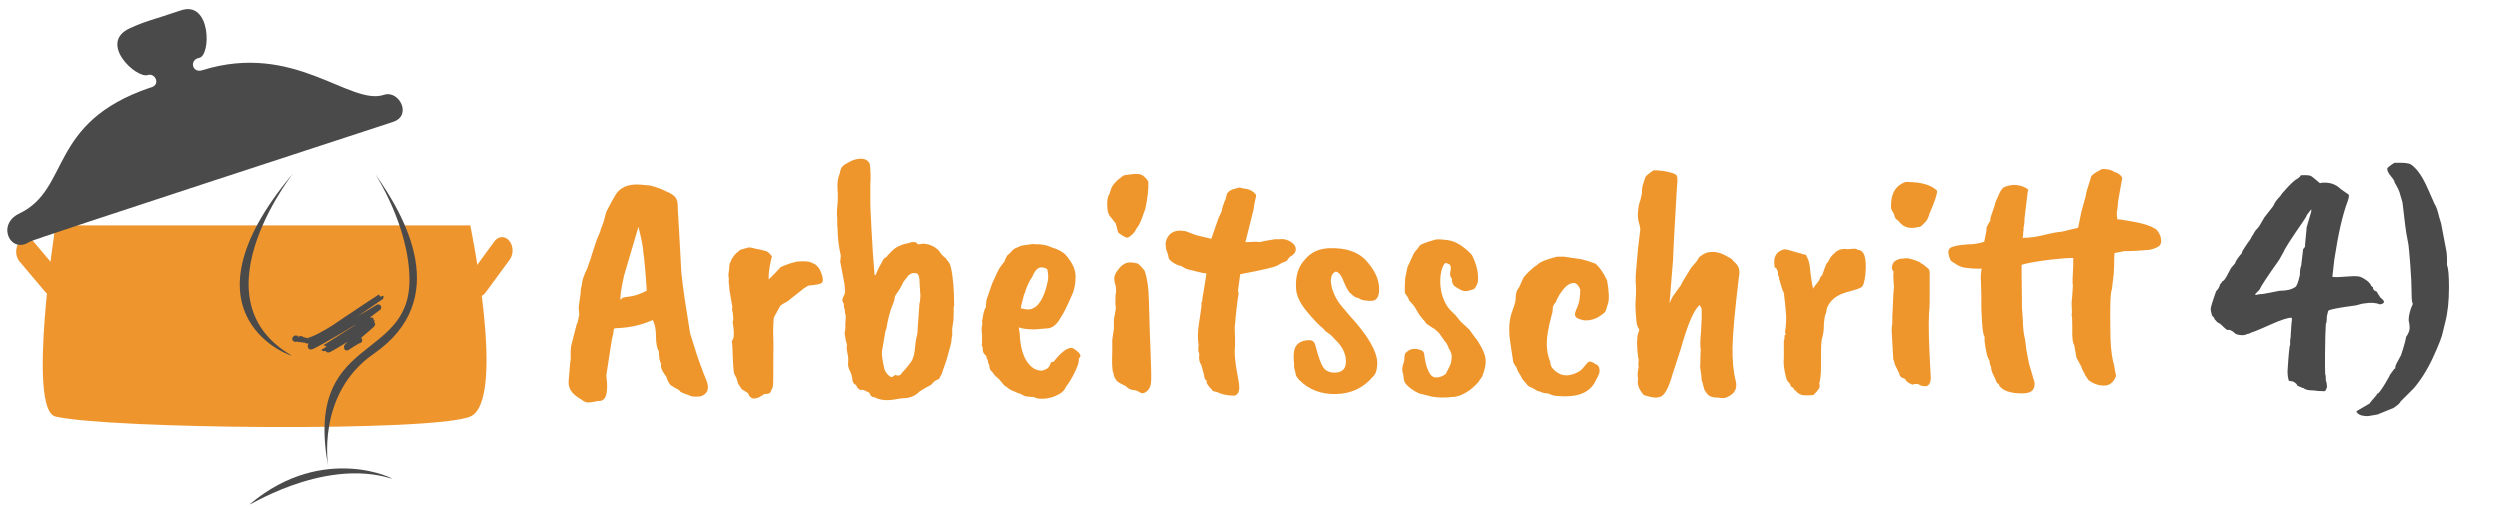 <?xml version="1.0" encoding="UTF-8"?>
<svg xmlns:serif="http://www.serif.com/" xmlns="http://www.w3.org/2000/svg" xmlns:xlink="http://www.w3.org/1999/xlink" version="1.1" id="Ebene_1" x="0px" y="0px" width="238px" height="49px" viewBox="-58.5 14.458 238 49" xml:space="preserve">
<g>
	<g>
		<defs>
			<rect id="SVGID_1_" x="-57.889" y="14.719" width="48.271" height="48.27"></rect>
		</defs>
		<clipPath id="SVGID_2_">
			<use xlink:href="#SVGID_1_" overflow="visible"></use>
		</clipPath>
		<g clip-path="url(#SVGID_2_)">
			<defs>
				<rect id="SVGID_3_" x="-57.889" y="14.719" width="48.271" height="48.27"></rect>
			</defs>
			<clipPath id="SVGID_4_">
				<use xlink:href="#SVGID_3_" overflow="visible"></use>
			</clipPath>
			<path clip-path="url(#SVGID_4_)" fill="#EF952D" d="M-13.728,54.113c-3.479,1.481-34.391,1.182-39.488,0     c-2.733-0.637,0-18.198,0-18.198h39.488C-13.728,35.916-10.252,52.626-13.728,54.113"></path>
			<path clip-path="url(#SVGID_4_)" fill="#EF952D" d="M-13.728,40.58c-0.374,0.512-0.35,1.315,0.052,1.792     c0.404,0.479,1.034,0.449,1.406-0.066l2.306-3.141c0.372-0.514,0.346-1.318-0.057-1.792c-0.399-0.479-1.032-0.451-1.407,0.062     L-13.728,40.58z"></path>
			<path clip-path="url(#SVGID_4_)" fill="#EF952D" d="M-54.175,42.267c0.405,0.476,1.038,0.449,1.414-0.066     c0.376-0.513,0.351-1.315-0.053-1.792l-2.471-2.926c-0.399-0.474-1.03-0.447-1.41,0.064c-0.373,0.515-0.35,1.319,0.05,1.794     L-54.175,42.267z"></path>
			<path clip-path="url(#SVGID_4_)" fill="#4B4A4A" d="M-56.668,34.79c4.916-2.33,2.681-8.655,12.439-11.979     c1.103-0.219,0.511-1.444-0.187-1.21c-1.116,0.375-4.787-3.069-1.709-4.458c1.574-0.715,2.009-0.735,4.847-1.697     c2.881-0.978,2.886,4.321,1.737,4.524c-0.952,0.167-0.677,1.48,0.289,1.178c8.781-2.756,14.06,3.425,17.316,2.337     c1.417-0.474,2.705,1.96,0.862,2.578c-1.411,0.471-34.248,11.167-34.616,11.414C-57.491,38.698-58.877,35.839-56.668,34.79"></path>
			<path clip-path="url(#SVGID_4_)" fill="#4A4A4A" d="M-30.645,31.012c0.787-0.939-9.729,11.687-0.106,17.28     C-30.221,48.597-42.16,44.784-30.645,31.012"></path>
			<path clip-path="url(#SVGID_4_)" fill="#4A4A4A" d="M-22.793,31.01c2.93,4.13,7.339,11.96-0.137,17.135     c-5.545,3.841-4.31,10.802-4.31,10.802c-2.39-12.693,7.708-9.953,7.721-17.804C-19.512,36.006-22.793,31.01-22.793,31.01"></path>
			<path clip-path="url(#SVGID_4_)" fill="#4A4A4A" d="M-34.66,62.41c-0.848,0.706,6.705-4.478,13.436-2.39     C-20.643,60.199-27.607,56.529-34.66,62.41"></path>
			
				<path clip-path="url(#SVGID_4_)" fill="none" stroke="#4A4A4A" stroke-width="0.577" stroke-linecap="round" stroke-linejoin="round" d="     M-30.388,46.715c0,0,0.05-0.055,0.061-0.033c0.014,0.023,0.971,0.112,0.982,0.132c0.413,0.717,7.047-4.126,7.071-4.08     c0,0-6.816,4.406-6.646,4.704c0.09,0.155,6.428-3.712,6.428-3.712s-5.172,3.869-5.168,3.874c0.052,0.088,4.37-2.891,4.527-2.614     c0.023,0.038-4.132,2.723-4.124,2.739c0.052,0.093,4.127-2.518,4.183-2.418c0.042,0.071-2.492,2.074-2.405,2.226     c0,0,1.138-0.758,1.18-0.684"></path>
		</g>
	</g>
</g>
<g>
	<path fill="#EE962C" d="M-3.407,43.715l0.186-1.36c0-0.268,0.041-0.535,0.124-0.804c0-0.35,0.175-0.876,0.525-1.577   c0-0.041,0.093-0.309,0.278-0.803c0-0.041,0.196-0.649,0.587-1.824l0.371-0.896c0-0.082,0.051-0.242,0.154-0.479   s0.18-0.474,0.232-0.711c0.051-0.237,0.119-0.468,0.201-0.695c0.288-0.557,0.546-1.031,0.773-1.422   c0.433-0.824,1.236-1.195,2.411-1.113l0.99,0.093c0.618,0.165,1.092,0.34,1.422,0.525c0.474,0.186,0.793,0.386,0.958,0.603   c0.165,0.216,0.237,0.572,0.216,1.066c0.021,0.248,0.082,1.319,0.186,3.215c0.103,1.896,0.155,2.855,0.155,2.875l0.154,1.329   c0,0.124,0.227,1.607,0.68,4.452l0.68,2.164c0.412,1.154,0.634,1.758,0.665,1.809c0.031,0.052,0.118,0.273,0.263,0.665   c0.227,0.68,0.031,1.133-0.587,1.36c-0.557,0.082-0.969,0.03-1.237-0.155c-0.104,0-0.34-0.093-0.711-0.277   c-0.042-0.104-0.16-0.201-0.355-0.294c-0.196-0.093-0.325-0.17-0.387-0.232c-0.227-0.062-0.433-0.381-0.618-0.958   c-0.062-0.041-0.175-0.206-0.34-0.495c-0.144-0.288-0.186-0.525-0.124-0.711c-0.145-0.186-0.216-0.566-0.216-1.144   c-0.186-0.31-0.278-0.793-0.278-1.453c0-0.659-0.104-1.175-0.309-1.546c-1.051,0.475-2.175,0.731-3.37,0.772   c-0.227,0-0.34,0.042-0.34,0.124c0,0.186-0.062,0.516-0.186,0.989l-0.526,3.401c0.206,1.524,0.021,2.328-0.556,2.411   c-0.166,0-0.438,0.041-0.819,0.124c-0.382,0.082-0.696,0.01-0.943-0.217c-0.475-0.269-0.81-0.541-1.005-0.819   c-0.196-0.278-0.284-0.592-0.263-0.943c0.02-0.288,0.072-0.906,0.154-1.854c0.041-0.041,0.057-0.273,0.046-0.695   c-0.011-0.423,0.016-0.747,0.077-0.975l0.495-1.916c0.062-0.042,0.144-0.351,0.247-0.928c-0.021-0.041-0.031-0.145-0.031-0.31   L-3.407,43.715z M0.767,42.818c0.041-0.041,0.283-0.087,0.727-0.139c0.443-0.052,0.963-0.232,1.562-0.541   c0.02,0,0.01-0.248-0.031-0.742c-0.062-0.866-0.113-1.484-0.154-1.854c-0.042-0.495-0.083-0.845-0.124-1.051   c0-0.391-0.155-1.206-0.464-2.442l-1.36,4.606c-0.289,1.278-0.402,2.062-0.34,2.35L0.767,42.818z"></path>
	<path fill="#EE962C" d="M10.938,42.046c0-0.186-0.021-0.402-0.062-0.649V41.18c0.02-0.144,0.01-0.298-0.031-0.464   c0-0.205,0.02-0.39,0.062-0.556c0-0.412,0.051-0.68,0.155-0.803c0-0.103,0.144-0.34,0.433-0.711   c0.082-0.082,0.237-0.216,0.464-0.402c0.33-0.103,0.557-0.165,0.68-0.186c0.082-0.082,0.36-0.051,0.835,0.093   c0.206,0.021,0.525,0.093,0.958,0.217c0.144,0.042,0.33,0.206,0.557,0.495c-0.042,0.083-0.108,0.386-0.201,0.912   c-0.093,0.525-0.129,0.953-0.108,1.283c0.124-0.104,0.34-0.319,0.649-0.649c0.309-0.33,0.474-0.505,0.495-0.526   c0.536-0.247,1.061-0.422,1.577-0.525c0.742-0.062,1.226-0.01,1.453,0.154c0.186,0.062,0.329,0.155,0.433,0.278   c0.186,0.166,0.34,0.449,0.464,0.85c0.124,0.402,0.113,0.654-0.031,0.758c-0.124,0.104-0.537,0.186-1.237,0.247   c-0.042,0-0.186,0.083-0.433,0.247l-1.607,1.268c-0.33,0.166-0.557,0.31-0.68,0.434l-0.587,1.082   c-0.021,0.041-0.042,0.309-0.062,0.804c-0.021,0.494-0.021,0.85,0,1.066s0.021,0.912,0,2.087v1.329c0,0.722-0.01,1.14-0.031,1.252   c-0.021,0.113-0.104,0.314-0.248,0.604c-0.062,0.103-0.258,0.154-0.587,0.154c-0.804,0.598-1.319,0.566-1.545-0.093l-0.402-0.247   c-0.165-0.083-0.268-0.186-0.309-0.31c-0.165-0.227-0.247-0.36-0.247-0.401l-0.124-0.433l-0.185-0.371   c-0.062-0.021-0.114-0.418-0.155-1.19c-0.042-0.773-0.062-1.247-0.062-1.423c0-0.175-0.021-0.365-0.062-0.571   c0.144-0.145,0.211-0.392,0.201-0.742s-0.036-0.623-0.077-0.819c-0.042-0.195-0.042-0.319,0-0.371   c0.041-0.051,0.031-0.335-0.031-0.851c-0.062-0.082-0.073-0.236-0.031-0.463L10.938,42.046z"></path>
	<path fill="#EE962C" d="M23.707,29.586c0.371,0.104,0.577,0.31,0.618,0.619c0.062,0.763,0.072,1.329,0.031,1.7v1.515   c-0.021,0.165,0.016,1.118,0.108,2.86s0.19,3.189,0.293,4.343l0.093,0.031c0.227-0.536,0.376-0.854,0.449-0.958   c0.072-0.103,0.144-0.237,0.216-0.402c0.072-0.165,0.211-0.298,0.417-0.402c0-0.041,0.108-0.17,0.324-0.386   c0.217-0.217,0.371-0.356,0.464-0.417c0.093-0.062,0.165-0.108,0.216-0.139c0.051-0.031,0.134-0.067,0.248-0.108   c0.113-0.041,0.18-0.072,0.201-0.093c0.289-0.082,0.464-0.124,0.526-0.124l0.402-0.124c0.041,0,0.103,0,0.186,0   c0.103-0.021,0.227,0.042,0.371,0.186c0.103,0.042,0.247,0.031,0.433-0.031c0.371,0,0.711,0.083,1.021,0.248   c0.309,0.165,0.53,0.355,0.665,0.572c0.134,0.216,0.325,0.407,0.572,0.572c0.021,0.083,0.087,0.181,0.201,0.293   c0.113,0.114,0.201,0.304,0.263,0.572c0.206,0.886,0.309,2.113,0.309,3.679c-0.042,0.021-0.057,0.093-0.046,0.216   c0.01,0.124,0.01,0.305,0,0.541c-0.011,0.237-0.015,0.429-0.015,0.572l-0.124,0.835v0.711c-0.042,0.062-0.072,0.268-0.093,0.618   l-0.433,1.607l-0.433,1.237c0,0.062-0.103,0.268-0.309,0.618c-0.289,0.082-0.525,0.258-0.711,0.525   c-0.577,0.31-0.948,0.525-1.113,0.649c-0.433,0.433-0.958,0.649-1.577,0.649c-0.083,0-0.371,0.041-0.866,0.123   c-0.742,0.124-1.36,0.052-1.855-0.216c-0.247,0-0.412-0.145-0.495-0.434c-0.413-0.206-0.639-0.299-0.68-0.277   c-0.124,0.041-0.242,0.01-0.355-0.093c-0.113-0.104-0.191-0.228-0.232-0.371c-0.165-0.041-0.278-0.175-0.34-0.402   c-0.021-0.351-0.104-0.659-0.248-0.928c-0.144-0.268-0.201-0.535-0.17-0.804c0.031-0.268,0.01-0.562-0.062-0.881   s-0.088-0.582-0.046-0.788c-0.103-0.33-0.175-0.69-0.216-1.082v-0.093c0.021-0.145,0.041-0.268,0.062-0.371v-0.495   c0.041-0.412,0.051-0.68,0.031-0.804c-0.062-0.124-0.093-0.319-0.093-0.587c-0.042-0.041-0.062-0.093-0.062-0.155l-0.031-0.371   c-0.186-0.186-0.165-0.464,0.062-0.834c0.082-0.124,0.082-0.475,0-1.052l-0.402-2.133c0.02,0,0.031-0.062,0.031-0.185l0.031-0.34   c-0.206-0.886-0.309-1.772-0.309-2.659c-0.021-0.062-0.031-0.175-0.031-0.34v-0.525c-0.042-0.371-0.036-0.793,0.016-1.268   c0.051-0.474,0.056-0.969,0.015-1.484c-0.042-0.619,0.031-1.144,0.217-1.577c0.041-0.288,0.124-0.5,0.247-0.634   c0.124-0.134,0.33-0.273,0.618-0.417C22.79,29.628,23.253,29.525,23.707,29.586z M29.056,41.612c0-0.762-0.114-1.143-0.34-1.143   c-0.104-0.021-0.237-0.021-0.402,0l-0.402,0.247l0.031,0.031c-0.145,0.145-0.32,0.371-0.525,0.681h0.031   c-0.206,0.392-0.361,0.659-0.464,0.804c-0.206,0.268-0.309,0.453-0.309,0.556c0,0.104-0.036,0.259-0.108,0.464   c-0.073,0.207-0.135,0.361-0.186,0.464c-0.052,0.104-0.139,0.397-0.263,0.882c-0.124,0.484-0.196,0.84-0.216,1.066l-0.124,0.371   L25.5,47.703c-0.062,0.186-0.057,0.516,0.016,0.989c0.072,0.475,0.149,0.825,0.232,1.052c0.227,0.392,0.453,0.598,0.68,0.618   c0.144-0.124,0.257-0.195,0.34-0.217c0.021,0.042,0.093,0.062,0.216,0.062c0.124,0,0.217-0.031,0.278-0.093h-0.031   c0.474-0.516,0.814-0.928,1.02-1.237c0.206-0.309,0.33-0.793,0.371-1.453l0.093-0.711c0.103-0.309,0.155-0.669,0.155-1.082   l0.154-2.195c0.103-0.515,0.124-0.927,0.062-1.236v-0.154L29.056,41.612z"></path>
	<path fill="#EE962C" d="M41.143,45.725L40,45.817c-0.639,0-1.144-0.062-1.515-0.186l0.093,0.588   c0.062,1.711,0.536,2.834,1.422,3.369c0.247,0.104,0.453,0.155,0.618,0.155c0.165,0,0.381-0.082,0.649-0.248   c0.082-0.082,0.154-0.195,0.216-0.34c0.02-0.186,0.124-0.268,0.309-0.247c0.845-1.071,1.484-1.494,1.917-1.268   c0.433,0.289,0.649,0.516,0.649,0.68c0,0.083-0.051,0.176-0.154,0.278v0.186c0,0.207-0.129,0.577-0.387,1.113   s-0.531,0.989-0.819,1.36c-0.144,0.31-0.33,0.525-0.556,0.649c-0.66,0.412-1.36,0.576-2.103,0.494   c-0.165-0.021-0.278-0.062-0.34-0.123c-0.166-0.042-0.289-0.052-0.371-0.031l-0.248-0.031c-0.186,0-0.34-0.041-0.463-0.123   c-0.207-0.124-0.351-0.186-0.433-0.186c-0.536-0.206-0.861-0.361-0.974-0.464c-0.114-0.104-0.212-0.176-0.294-0.217   c-0.083-0.041-0.278-0.257-0.587-0.649c-0.268-0.227-0.423-0.37-0.464-0.433c-0.124-0.186-0.232-0.319-0.324-0.401   c-0.093-0.082-0.15-0.268-0.17-0.557c-0.083-0.104-0.124-0.237-0.124-0.402l-0.124-0.247c0-0.144-0.062-0.258-0.186-0.34   c-0.124-0.124-0.186-0.278-0.186-0.464v-0.247c-0.083-0.041-0.104-0.165-0.062-0.371v-0.804l-0.031-0.278v-0.217   c-0.021-0.082,0-0.258,0.062-0.525l-0.031-0.278c0.021-0.021,0.051-0.186,0.093-0.495c0.082-0.433,0.175-0.7,0.278-0.804v-0.278   c0.021-0.062,0.031-0.144,0.031-0.247c0-0.103,0.026-0.217,0.078-0.34c0.051-0.124,0.211-0.588,0.479-1.392l0.495-1.082   c0.144-0.309,0.371-0.649,0.68-1.02c0.021-0.103,0.103-0.289,0.248-0.557l0.402-0.371c0.124-0.186,0.309-0.319,0.557-0.402   c0.288-0.144,0.504-0.216,0.649-0.216l0.866-0.124c0.103,0.021,0.175,0.031,0.216,0.031h0.402c0.453,0.042,0.824,0.134,1.113,0.278   c0.618,0.186,1.071,0.422,1.36,0.711c0.639,0.722,0.958,1.412,0.958,2.071c0,0.659-0.104,1.227-0.309,1.7   c-0.516,1.175-0.887,1.917-1.113,2.226C42.102,45.385,41.658,45.725,41.143,45.725z M41.236,41.272   c0.083-0.309,0.072-0.7-0.031-1.174c-0.145-0.124-0.34-0.186-0.587-0.186c-0.309,0-0.587,0.289-0.835,0.866   c-0.33,0.494-0.577,1.041-0.742,1.639H39.01c-0.227,0.865-0.34,1.329-0.34,1.391c0.33,0.083,0.598,0.119,0.804,0.108   c0.206-0.01,0.443-0.118,0.711-0.324C40.659,43.139,41.009,42.365,41.236,41.272z"></path>
	<path fill="#EE962C" d="M48.47,31.164c0.021-0.021,0.216-0.051,0.587-0.093c0.598-0.103,1.015-0.067,1.252,0.108   c0.237,0.175,0.407,0.366,0.51,0.572c0.041,0.66-0.052,1.515-0.278,2.566c-0.227,0.68-0.422,1.186-0.587,1.515l-0.309,0.463   c-0.062,0.166-0.196,0.34-0.402,0.526c-0.206,0.186-0.355,0.273-0.448,0.263c-0.093-0.01-0.248-0.082-0.464-0.216   c-0.216-0.134-0.345-0.232-0.386-0.294c-0.021-0.062-0.042-0.134-0.062-0.216l-0.155-0.618l-0.618-0.773   c-0.124-0.248-0.186-0.495-0.186-0.742c-0.062-0.577,0.01-1.02,0.216-1.33c0-0.041,0.031-0.144,0.093-0.309   C47.336,32.132,47.749,31.658,48.47,31.164z M47.543,45.045c0-0.186,0.036-0.438,0.108-0.758s0.093-0.541,0.062-0.665   c-0.031-0.123-0.036-0.474-0.016-1.051c0.062-0.247,0.072-0.525,0.031-0.835c-0.144-0.453-0.185-0.783-0.124-0.989   c0.062-0.206,0.196-0.437,0.402-0.695s0.433-0.438,0.68-0.542c0.248-0.103,0.619-0.093,1.113,0.031   c0.124,0.062,0.329,0.268,0.618,0.618c0.062,0.062,0.139,0.3,0.232,0.711c0.093,0.412,0.155,0.86,0.186,1.345   s0.057,1.186,0.077,2.103s0.062,2.144,0.124,3.679c0.062,1.536,0.078,2.489,0.046,2.859c-0.031,0.371-0.165,0.654-0.402,0.851   c-0.237,0.195-0.443,0.236-0.618,0.124c-0.175-0.114-0.355-0.191-0.541-0.232c-0.33,0-0.619-0.134-0.866-0.401   c-0.083-0.021-0.278-0.119-0.587-0.294s-0.505-0.5-0.587-0.974c-0.104-0.206-0.134-0.876-0.093-2.01v-1.113l0.155-1.051V45.045z"></path>
	<path fill="#EE962C" d="M52.768,39.047c-0.062-0.31-0.104-0.484-0.124-0.526c-0.104-0.206-0.155-0.391-0.155-0.557   c0-0.165-0.01-0.247-0.031-0.247c0.041-0.474,0.227-0.83,0.557-1.066c0.329-0.237,0.793-0.294,1.391-0.17l0.989,0.371l1.422,0.34   l0.711-2.041c0.186-0.33,0.283-0.557,0.294-0.68c0.01-0.124,0.046-0.258,0.108-0.402c0.082-0.289,0.165-0.505,0.248-0.649   l0.124-0.495c0.144-0.268,0.433-0.443,0.866-0.526c0.247-0.103,0.464-0.103,0.649,0c0.557,0.021,0.979,0.227,1.268,0.619   c0,0.103-0.031,0.268-0.092,0.495c-0.062,0.227-0.114,0.525-0.155,0.896l-0.773,3.092h0.248l0.772-0.031   c0.103,0.021,0.217,0.031,0.34,0.031c0.453-0.103,0.804-0.17,1.051-0.201c0.247-0.031,0.412-0.057,0.495-0.077   c0.062,0.021,0.237,0.021,0.525,0s0.587,0.067,0.896,0.263c0.31,0.196,0.464,0.433,0.464,0.711c0,0.278-0.196,0.521-0.587,0.727   l-0.278,0.371c-0.33,0.124-0.618,0.268-0.866,0.433c-0.289,0.165-1.474,0.443-3.555,0.834l-0.216,1.577   c0.041,0.104,0.062,0.186,0.062,0.247c-0.144,0.887-0.268,1.989-0.371,3.308c0.02,0.475,0.031,0.794,0.031,0.959v0.835   c-0.021,0.041-0.031,0.175-0.031,0.401c0,0.516,0.062,1.118,0.185,1.809c0.124,0.691,0.196,1.108,0.217,1.252   c0.02,0.145,0.031,0.31,0.031,0.495c-0.021,0.351-0.165,0.577-0.433,0.68c-0.66,0-1.217-0.113-1.67-0.34   c-0.371-0.062-0.536-0.145-0.495-0.247c-0.144-0.104-0.309-0.299-0.495-0.588c0-0.164-0.011-0.257-0.031-0.278   c-0.145-0.062-0.216-0.227-0.216-0.494c-0.021-0.021-0.042-0.093-0.062-0.217l-0.216-0.772c-0.186-0.247-0.248-0.577-0.186-0.989   c0-0.082-0.031-0.186-0.093-0.31v-0.216c0-0.165,0.01-0.289,0.031-0.371c-0.103-0.577-0.093-1.263,0.031-2.057   c0.124-0.793,0.206-1.365,0.247-1.716c-0.042-0.103-0.021-0.236,0.062-0.401c0-0.186,0.041-0.475,0.124-0.866l0.278-1.762   c-0.124-0.041-0.248-0.062-0.371-0.062c-1.093-0.247-1.659-0.401-1.7-0.464l-0.371-0.216c-0.145,0-0.351-0.077-0.618-0.232   C53.025,39.372,52.85,39.212,52.768,39.047z"></path>
	<path fill="#EE962C" d="M65.721,39.171c0.556-0.68,1.319-1.041,2.288-1.082c1.587-0.062,2.769,0.33,3.54,1.175   c0.773,0.845,1.186,1.68,1.236,2.504c0.053,0.824-0.158,1.268-0.633,1.329c-0.68,0.021-1.123-0.072-1.33-0.278   c-0.186,0.021-0.422-0.113-0.711-0.401c-0.124-0.062-0.289-0.299-0.495-0.712l-0.34-0.772c-0.165-0.371-0.371-0.577-0.618-0.618   c-0.309,0.123-0.464,0.432-0.464,0.927c0.082,0.969,0.546,1.896,1.391,2.782c0.062,0.104,0.227,0.299,0.495,0.587   c1.629,1.794,2.475,3.236,2.535,4.329c0,0.7-0.145,1.164-0.432,1.391c-0.887,1.052-2.042,1.598-3.463,1.639   c-1.422,0.041-2.597-0.401-3.525-1.329c-0.247-0.247-0.371-0.484-0.371-0.711c-0.124-0.392-0.166-0.649-0.124-0.773   c-0.062-0.576-0.062-1.01,0-1.298c0.124-0.66,0.608-1,1.453-1.021c0.309,0,0.505,0.186,0.587,0.557   c0.268,1.051,0.521,1.741,0.758,2.071c0.236,0.33,0.623,0.484,1.159,0.464c0.68-0.041,1.005-0.423,0.974-1.145   c-0.031-0.721-0.376-1.391-1.036-2.01c-0.206-0.247-0.407-0.438-0.603-0.571c-0.196-0.134-0.325-0.232-0.387-0.294   c-0.021-0.062-0.072-0.124-0.154-0.186c-0.413-0.329-0.933-0.876-1.562-1.639c-0.629-0.762-0.964-1.474-1.005-2.133   C64.804,40.778,65.082,39.851,65.721,39.171z"></path>
	<path fill="#EE962C" d="M75.243,42.354c-0.021-0.247-0.011-0.721,0.031-1.422l0.217-1.051l0.618-1.329l0.494-0.619   c0-0.165,0.536-0.391,1.608-0.68h0.03c0.227-0.02,0.582,0,1.066,0.062c0.484,0.062,0.953,0.263,1.407,0.603   c0.453,0.34,0.762,0.624,0.928,0.85c0.433,0.866,0.618,1.669,0.557,2.411c0,0.206-0.104,0.454-0.31,0.742   c-0.021,0.042-0.176,0.104-0.464,0.186c-0.289,0.083-0.525,0.088-0.711,0.016s-0.402-0.19-0.649-0.355s-0.36-0.423-0.34-0.773   c-0.186-0.205-0.228-0.474-0.124-0.803c0.041-0.247,0.011-0.433-0.093-0.556l-0.371-0.155c-0.123,0.042-0.242,0.227-0.355,0.557   c-0.113,0.33-0.17,0.731-0.17,1.206c0,0.865,0.217,1.648,0.649,2.35c0.144,0.227,0.392,0.494,0.742,0.804l0.557,0.68l0.804,0.742   l0.587,0.804c0.145,0.145,0.345,0.459,0.604,0.943c0.257,0.484,0.386,0.917,0.386,1.298c0,0.382-0.113,0.861-0.34,1.438   l-0.278,0.401c0,0.042-0.113,0.176-0.34,0.402c-0.618,0.618-1.288,0.999-2.01,1.144h-0.217c-0.659,0.082-1.309,0.072-1.947-0.031   l-0.958-0.247c-0.104,0-0.217-0.036-0.341-0.108c-0.123-0.072-0.237-0.129-0.34-0.17c-0.475-0.309-0.763-0.557-0.865-0.742   c-0.104-0.062-0.176-0.35-0.217-0.865c-0.145-0.31-0.113-0.731,0.093-1.268c0-0.31,0.031-0.546,0.093-0.711   c0.392-0.453,0.896-0.557,1.515-0.31c0.206,0.083,0.31,0.247,0.31,0.495c0,0.062,0.035,0.273,0.108,0.634   c0.071,0.36,0.19,0.695,0.355,1.005c0.164,0.309,0.391,0.464,0.68,0.464s0.588-0.113,0.896-0.341   c0.33-0.639,0.495-0.989,0.495-1.051l0.062-0.433c0.041-0.31-0.052-0.629-0.278-0.959c-0.062-0.247-0.206-0.494-0.433-0.742   l-0.464-0.68l-0.464-0.433c-0.082-0.021-0.34-0.186-0.772-0.495c-0.021-0.062-0.135-0.206-0.34-0.433   c-0.207-0.227-0.402-0.51-0.588-0.851c-0.186-0.34-0.423-0.644-0.711-0.912C75.625,42.922,75.491,42.685,75.243,42.354z"></path>
	<path fill="#EE962C" d="M90.3,52.187l-0.464-0.031c-0.247,0.021-0.567-0.062-0.959-0.247c-0.288,0-0.525-0.052-0.711-0.154   c-0.206-0.042-0.366-0.104-0.479-0.186c-0.114-0.083-0.259-0.16-0.434-0.232s-0.283-0.139-0.324-0.201l-0.495-0.587   c-0.145-0.288-0.278-0.525-0.401-0.711c-0.104-0.186-0.145-0.299-0.124-0.341c-0.062-0.062-0.175-0.236-0.34-0.525   c-0.206-1.298-0.33-2.144-0.371-2.535c-0.062-0.928,0.021-1.689,0.247-2.288c0.227-0.597,0.34-0.999,0.34-1.205   c0-0.516,0.104-0.876,0.31-1.082l0.464-1.021l0.371-0.402c0-0.02,0.227-0.227,0.68-0.618c0.041,0,0.149-0.078,0.325-0.232   c0.175-0.155,0.505-0.31,0.989-0.464c0.484-0.155,0.768-0.232,0.85-0.232h0.619c0.02,0,0.227,0.031,0.618,0.093   c0.391,0.062,0.68,0.104,0.865,0.124c0.31,0.042,0.824,0.196,1.546,0.464c0.412,0.392,0.773,0.927,1.082,1.607   c0.186,1.093,0.206,1.835,0.062,2.227l-0.186,0.587c-0.021,0.124-0.155,0.269-0.402,0.433c-0.516,0.393-1.072,0.567-1.67,0.526   c-0.556-0.104-0.845-0.268-0.865-0.495c-0.042-0.103,0.031-0.355,0.217-0.758c0.186-0.401,0.278-0.963,0.278-1.685   c-0.145-0.371-0.33-0.577-0.557-0.618c-0.434-0.021-0.855,0.278-1.268,0.896c-0.124,0.165-0.212,0.305-0.263,0.417   c-0.052,0.114-0.104,0.217-0.155,0.31s-0.066,0.139-0.046,0.139c-0.124,0.145-0.228,0.31-0.31,0.495   c-0.021,0.145-0.03,0.268-0.03,0.371s-0.031,0.247-0.093,0.433c-0.31,1.154-0.464,2.051-0.464,2.689   c0,0.64,0.103,1.206,0.309,1.701c0.041,0.268,0.093,0.453,0.155,0.556c0.062,0.104,0.175,0.228,0.34,0.371   c0.639,0.557,1.422,0.557,2.35,0c0.144-0.103,0.299-0.263,0.464-0.479c0.164-0.217,0.309-0.355,0.433-0.418   c0.186,0,0.381,0.083,0.588,0.248c0.309,0.082,0.433,0.36,0.37,0.834c-0.123,0.31-0.227,0.526-0.309,0.649   c-0.454,1.052-1.422,1.577-2.906,1.577H90.3z"></path>
	<path fill="#EE962C" d="M100.78,39.14l-0.34,4.204l0.186-0.433c0.082-0.186,0.381-0.618,0.896-1.299   c0-0.062,0.319-0.607,0.959-1.638l0.525-0.618l0.278-0.433c0.391-0.309,0.721-0.463,0.989-0.463   c0.557-0.083,1.154,0.083,1.793,0.495c0.144,0.021,0.329,0.175,0.557,0.463c0.35,0.268,0.505,0.65,0.464,1.144   c0,0.042-0.011,0.104-0.031,0.186c-0.392,3.216-0.598,5.468-0.618,6.755c-0.021,1.289,0.082,2.365,0.309,3.231   c0.165,0.721-0.103,1.226-0.804,1.515c-0.186,0.124-0.474,0.144-0.865,0.062c-0.351,0-0.613-0.046-0.788-0.139   c-0.176-0.093-0.355-0.305-0.541-0.634l-0.155-0.618c-0.082-0.165-0.123-0.392-0.123-0.681l-0.124-0.896   c0.021-0.041,0.031-0.309,0.031-0.804l0.03-0.804c-0.062-0.288-0.052-0.855,0.031-1.7l0.062-1.33v-0.772   c0.021-0.062-0.041-0.206-0.186-0.433c-0.536,0.412-1.134,1.793-1.793,4.143l-0.804,2.474c-0.371,1.318-0.772,2.029-1.206,2.133   l-0.34,0.062c-0.289,0-0.68-0.082-1.175-0.247c-0.392-0.433-0.587-0.865-0.587-1.299c0.041-0.082,0.051-0.175,0.03-0.277   c-0.062-0.269-0.041-0.639,0.062-1.113c-0.021-0.062-0.031-0.145-0.031-0.247l0.031-0.464c-0.042-0.104-0.083-0.396-0.124-0.882   c-0.042-0.483-0.042-0.85,0-1.098c-0.042-0.082,0.021-0.36,0.186-0.834c-0.165-0.248-0.258-0.525-0.278-0.835   c-0.083-0.845-0.108-1.479-0.077-1.901c0.03-0.422,0.046-0.819,0.046-1.19c-0.041-0.371-0.052-0.813-0.03-1.329l0.216-2.504   l0.217-1.793c0-0.144-0.047-0.366-0.14-0.665c-0.093-0.298-0.118-0.654-0.077-1.066s0.088-0.675,0.14-0.789   c0.051-0.113,0.128-0.417,0.231-0.912c0-0.412,0.041-0.721,0.124-0.927l0.186-0.557c0.02-0.144,0.288-0.381,0.804-0.711h0.34   c0.804,0.062,1.392,0.196,1.763,0.402c0.164,0.103,0.205,0.463,0.123,1.082c-0.041,0.866-0.072,1.402-0.093,1.607   c-0.021,0.207-0.072,1.103-0.154,2.69C100.821,38.038,100.78,38.934,100.78,39.14z"></path>
	<path fill="#EE962C" d="M110.457,39.913c-0.145-0.742,0.01-1.257,0.464-1.545c0.227-0.124,0.406-0.18,0.541-0.17   c0.134,0.011,0.572,0.129,1.313,0.356c0.104,0,0.175,0.021,0.217,0.062c0.041,0,0.103,0.021,0.186,0.062   c0.186,0,0.278,0.042,0.278,0.124c0.186,0.309,0.299,0.67,0.34,1.082c0.082,0.845,0.186,1.535,0.31,2.071   c0-0.021,0.01-0.052,0.03-0.093c0.392-0.495,0.598-0.783,0.618-0.866c-0.041-0.041,0.031-0.154,0.217-0.34   c0.144-0.453,0.247-0.731,0.31-0.834c0-0.103,0.093-0.268,0.278-0.495c0.144-0.288,0.268-0.479,0.37-0.572   c0.104-0.093,0.186-0.17,0.248-0.232c0.309-0.309,0.721-0.422,1.236-0.34c0.062,0,0.175-0.01,0.34-0.031   c0.33-0.041,0.526-0.01,0.588,0.093c0.639,0,0.886,0.784,0.742,2.35c-0.083,0.7-0.207,1.103-0.371,1.205   c-0.165,0.104-0.479,0.217-0.943,0.341c-0.464,0.123-0.788,0.227-0.974,0.309c-0.722,0.31-1.186,0.784-1.392,1.423   c-0.021,0.227-0.082,0.463-0.186,0.711c-0.041,0.33-0.066,0.525-0.077,0.587c-0.011,0.062-0.016,0.186-0.016,0.371   c0,0.413-0.062,0.804-0.186,1.175c-0.062,0.392-0.088,1.016-0.077,1.871s-0.011,1.458-0.062,1.809   c-0.052,0.351-0.088,0.525-0.108,0.525c0.021,0.104,0.031,0.175,0.031,0.216v0.186c-0.062,0.165-0.258,0.412-0.588,0.742   l-0.464,0.031c-0.474,0-0.731-0.031-0.772-0.093c-0.206-0.083-0.361-0.206-0.464-0.371c-0.124-0.021-0.186-0.104-0.186-0.247   c-0.186-0.042-0.299-0.166-0.34-0.371c-0.228-0.248-0.34-0.412-0.34-0.495c-0.228-0.783-0.31-1.463-0.248-2.04v-1.577   c0.041-0.124,0.062-0.195,0.062-0.217v-0.277c0.123-0.124,0.144-0.206,0.062-0.248V45.91c0.021-0.021,0.036-0.093,0.046-0.217   c0.011-0.123,0.026-0.34,0.047-0.648c0.041-0.268-0.031-1.175-0.217-2.721c-0.082-0.082-0.227-0.505-0.433-1.268   c0-0.124-0.041-0.268-0.124-0.434v-0.278c-0.082-0.247-0.154-0.375-0.216-0.387C110.488,39.949,110.457,39.933,110.457,39.913z"></path>
	<path fill="#EE962C" d="M123.009,31.782c1.381,0,2.35,0.278,2.906,0.835c0,0.351-0.237,1.062-0.711,2.133   c-0.083,0.351-0.217,0.629-0.402,0.835l-0.401,0.402c-0.104,0.062-0.207,0.093-0.31,0.093c-0.742,0.186-1.319,0.042-1.731-0.433   c-0.083-0.124-0.181-0.217-0.294-0.278c-0.113-0.062-0.201-0.248-0.263-0.557c-0.186-0.268-0.278-0.474-0.278-0.618   c-0.041-1.278,0.423-2.082,1.392-2.412H123.009z M122.762,39.078c0.205-0.103,0.689,0,1.453,0.309   c0.082,0.083,0.205,0.165,0.37,0.248l0.495,0.402c0.082,0.082,0.124,0.216,0.124,0.401v2.72c0,0.413-0.021,0.784-0.062,1.113v0.186   c-0.062,0.846-0.011,2.752,0.155,5.72c0.062,0.577-0.073,0.928-0.402,1.051c-0.351,0-0.577-0.052-0.68-0.154   c-0.083-0.041-0.155-0.062-0.217-0.062h-0.217l-0.186,0.062c-0.062,0-0.175-0.046-0.34-0.139s-0.273-0.19-0.324-0.294   c-0.052-0.104-0.14-0.165-0.263-0.186c-0.228-0.082-0.352-0.237-0.371-0.464c-0.289-0.557-0.438-0.886-0.448-0.989   c-0.011-0.103-0.047-0.217-0.108-0.34l-0.154-2.69c0-0.309,0.02-0.546,0.062-0.711v-0.742c0.021-0.227,0.041-0.644,0.062-1.252   c0.021-0.607,0.052-1.098,0.093-1.469c-0.041-0.535-0.062-0.896-0.062-1.082s0.01-0.319,0.031-0.401   c-0.228-0.227-0.217-0.536,0.03-0.928c0.268-0.206,0.525-0.309,0.773-0.309H122.762z"></path>
	<path fill="#EE962C" d="M143.074,35.337c0.186,0,0.649,0.067,1.391,0.201c0.742,0.134,1.299,0.278,1.67,0.433   c0.371,0.154,0.607,0.289,0.711,0.402s0.206,0.283,0.31,0.51c0.123,0.413,0.118,0.711-0.016,0.897   c-0.135,0.185-0.469,0.34-1.005,0.463c-0.907,0.083-1.711,0.124-2.411,0.124l-0.928,0.186c-0.021,0.289-0.031,0.711-0.031,1.268   l-0.03,0.402v0.247l-0.186,1.545c-0.104,0.206-0.155,0.943-0.155,2.211s0.011,2.139,0.031,2.612   c0.041,0.969,0.154,1.772,0.34,2.411c0.062,0.413,0.124,0.742,0.186,0.989c-0.227,0.618-0.608,0.928-1.144,0.928   c-0.536,0-1.031-0.175-1.484-0.525l-0.401-0.588c0.041,0.021,0.082,0.062,0.123,0.124c-0.227-0.351-0.36-0.618-0.401-0.804   l-0.464-0.866l-0.217-1.205c-0.104-0.104-0.165-0.443-0.186-1.021v-0.896c0-0.474-0.021-0.793-0.062-0.959   c0.041-0.041,0.041-0.412,0-1.112l0.062-0.742c0-0.082,0.021-0.392,0.062-0.928c-0.021-0.021-0.031-0.206-0.031-0.557l0.062-1.359   v-0.711c-0.494,0-1.205,0.052-2.133,0.155c-1.34,0.165-2.268,0.33-2.782,0.495v0.772l0.03,2.535v0.712l0.093,1.298   c0,0.66,0.072,1.278,0.217,1.855l0.123,0.989l0.248,1.268l0.525,1.793c0.021,0.351-0.062,0.607-0.247,0.773   c-0.186,0.164-0.506,0.247-0.959,0.247c-1.093,0-1.813-0.247-2.164-0.742c0-0.124-0.062-0.195-0.186-0.217   c-0.041-0.062-0.072-0.123-0.093-0.186c-0.041-0.123-0.134-0.329-0.278-0.618c-0.145-0.288-0.216-0.546-0.216-0.772   c-0.083-0.124-0.135-0.33-0.155-0.618c-0.186-0.206-0.34-0.824-0.464-1.855v-0.401c-0.103-0.104-0.181-0.531-0.231-1.283   c-0.052-0.752-0.077-1.314-0.077-1.686v-1.02l-0.031-0.99v-0.216c-0.041-0.392-0.021-0.814,0.062-1.267h-0.278   c-0.475,0-0.784-0.021-0.928-0.062c-0.495,0-0.918-0.133-1.268-0.401c-0.351-0.186-0.525-0.33-0.525-0.433   c-0.227-0.557-0.222-0.917,0.015-1.083c0.237-0.165,0.799-0.278,1.686-0.34c0.535,0,1.051-0.082,1.546-0.248   c0.103-0.556,0.164-0.87,0.186-0.943c0.02-0.072,0.03-0.211,0.03-0.417l0.278-0.525c0.062,0,0.093-0.124,0.093-0.371l0.434-1.298   c0-0.103,0.082-0.319,0.247-0.649c0.164-0.433,0.319-0.721,0.464-0.866c0.144-0.165,0.483-0.278,1.02-0.34   c0.598,0,1.082,0.154,1.453,0.464c-0.021,0.021-0.041,0.072-0.062,0.154l-0.31,2.566v0.216l-0.03,0.278   c0,0.124-0.021,0.247-0.062,0.371v0.217l-0.03,0.247c0,0.207-0.021,0.382-0.062,0.526c0.639,0,1.33-0.093,2.072-0.278   c0.741-0.186,1.298-0.289,1.669-0.309l1.546-0.371c0.227-1.154,0.36-1.772,0.402-1.855l0.34-1.237c0-0.144,0.072-0.433,0.217-0.866   c0.144-0.433,0.236-0.742,0.277-0.927c0.104-0.165,0.412-0.381,0.928-0.649c0.041-0.062,0.211-0.077,0.511-0.046   c0.298,0.031,0.561,0.119,0.788,0.263c0.351,0.104,0.598,0.289,0.742,0.557l-0.402,2.257v0.031l-0.031,0.402   c0,0.083-0.021,0.227-0.062,0.433v0.031C143.002,34.719,143.013,34.987,143.074,35.337z"></path>
	<path fill="#4B4A4A" d="M159.582,46.25l0.062-0.958c0.062-0.392,0.062-0.588,0-0.588c-0.352,0-0.99,0.207-1.917,0.619   c-0.928,0.412-1.453,0.639-1.577,0.68c-0.124,0.042-0.217,0.072-0.278,0.093c-0.186,0.104-0.33,0.154-0.433,0.154   c-0.165,0.104-0.382,0.14-0.649,0.108s-0.448-0.093-0.541-0.186s-0.186-0.165-0.278-0.216c-0.093-0.052-0.175-0.083-0.247-0.093   c-0.072-0.011-0.119-0.005-0.14,0.015c-0.021,0.021-0.103-0.03-0.247-0.154s-0.258-0.231-0.34-0.324   c-0.083-0.093-0.217-0.181-0.402-0.263l-0.278-0.31c0-0.082-0.071-0.186-0.216-0.31c-0.082-0.247-0.129-0.448-0.14-0.603   c-0.01-0.154,0.16-0.727,0.511-1.716c0.205-0.206,0.34-0.443,0.401-0.711c0.082-0.041,0.145-0.124,0.186-0.247   c0.104,0,0.247-0.165,0.433-0.495c0.268-0.514,0.412-0.783,0.434-0.803l0.371-0.433c0-0.082,0.087-0.247,0.263-0.495   c0.175-0.247,0.304-0.391,0.386-0.433c-0.082,0-0.005-0.18,0.232-0.541c0.236-0.36,0.387-0.577,0.448-0.649   c0.062-0.072,0.154-0.232,0.278-0.479c0.082-0.103,0.149-0.211,0.201-0.325c0.051-0.113,0.17-0.263,0.355-0.448   c0.082-0.082,0.278-0.402,0.587-0.958l0.866-1.113c0.123-0.31,0.35-0.629,0.68-0.958c0.041-0.103,0.273-0.381,0.695-0.835   c0.423-0.453,0.747-0.731,0.975-0.834c0.164-0.124,0.247-0.217,0.247-0.278c0.021-0.021,0.149-0.031,0.387-0.031   c0.236,0,0.412,0.016,0.525,0.046c0.113,0.031,0.428,0.273,0.942,0.727c0.062-0.041,0.206-0.062,0.434-0.062   c0.618,0,1.133,0.206,1.546,0.618l0.711,0.495c0.103,0.042,0.082,0.268-0.062,0.68c-0.474,1.237-0.896,3.082-1.268,5.534   c-0.123,1.031-0.185,1.576-0.185,1.638c0.02,0.021,0.195,0.031,0.525,0.031l1.483-0.093c0.31,0,0.526,0.021,0.649,0.062   c0.124,0.042,0.294,0.135,0.511,0.278c0.216,0.145,0.375,0.299,0.479,0.464c0,0.083,0.072,0.165,0.217,0.247   c0,0.124,0.041,0.228,0.123,0.31l0.248,0.124c0,0.041,0.113,0.227,0.34,0.556c0.474,0.352,0.453,0.567-0.062,0.649   c-0.371-0.164-0.855-0.195-1.453-0.093c-0.124,0-0.392,0.062-0.804,0.186c-1.567,0.207-2.442,0.371-2.628,0.495   c-0.021,0-0.073,0.186-0.155,0.557c0,0.392-0.03,0.629-0.093,0.711c-0.041,0.557-0.066,1.448-0.077,2.674   c-0.011,1.227-0.005,1.933,0.016,2.118c0.041,0.041,0.062,0.247,0.062,0.618c0.062,0.124,0.093,0.278,0.093,0.464   c0.041,0.082,0.011,0.217-0.093,0.402c-0.041,0.123-0.145,0.164-0.309,0.123c-0.371,0-0.64-0.021-0.804-0.062   c-0.536,0-0.866-0.072-0.989-0.217c-0.083,0-0.289-0.082-0.619-0.247c0-0.082-0.082-0.181-0.247-0.294s-0.268-0.149-0.309-0.108   l-0.248-0.062c-0.082-0.247-0.123-0.557-0.123-0.928c0.103-1.607,0.186-2.442,0.247-2.504v-0.464   C159.562,46.704,159.582,46.519,159.582,46.25z M161.53,34.595v-0.216c-0.104,0.144-0.237,0.32-0.402,0.525   c-0.041,0.124-0.175,0.351-0.401,0.68c-1.113,1.608-1.722,2.556-1.824,2.844l-0.434,0.773c-1.112,1.566-1.73,2.503-1.854,2.813   c-0.062,0.083-0.135,0.16-0.217,0.231c-0.082,0.073-0.145,0.135-0.186,0.186c-0.041,0.052-0.036,0.083,0.016,0.093   c0.052,0.011,0.129,0,0.232-0.03c0.103-0.031,0.257-0.047,0.464-0.047l1.607-0.309c0.639,0,1.123-0.113,1.453-0.341   c0.144-0.041,0.298-0.422,0.464-1.144c0-0.432,0.041-0.731,0.123-0.896l0.186-1.577c0.124-0.124,0.186-0.227,0.186-0.309v-0.155   c0.082-0.907,0.134-1.453,0.154-1.639L161.53,34.595z"></path>
	<path fill="#4B4A4A" d="M171.207,43.375c-0.083-0.062-0.124-0.428-0.124-1.098c0-0.669-0.041-1.535-0.123-2.596   c-0.083-1.062-0.14-1.695-0.171-1.901c-0.03-0.206-0.066-0.402-0.107-0.587c-0.104-0.433-0.258-1.587-0.464-3.463l-0.217-0.742   c-0.062-0.288-0.237-0.669-0.525-1.144c0-0.124-0.119-0.325-0.355-0.603c-0.237-0.278-0.355-0.521-0.355-0.727   c0-0.082,0.227-0.268,0.68-0.557h0.248c0.041,0,0.189,0,0.448,0c0.257,0,0.489,0.026,0.695,0.078s0.474,0.273,0.804,0.665   c0.329,0.392,0.67,0.989,1.021,1.793l0.587,1.33c-0.021,0-0.011,0.021,0.031,0.062c0.144,0.206,0.288,0.618,0.433,1.236   l0.186,0.619l0.495,2.597c0.041,0.207,0.062,0.475,0.062,0.804v0.587c0.124,0.247,0.186,0.947,0.186,2.102   c0,1.319-0.124,2.442-0.371,3.37l-0.217,0.896c-0.062,0.371-0.36,1.144-0.896,2.318S172,50.589,171.3,51.413l-1.268,1.268   c-0.042,0.145-0.269,0.351-0.681,0.618l-1.515,0.619l-0.896,0.154c-0.639,0-1.01-0.154-1.113-0.464l1.268-0.742   c0-0.041,0.227-0.319,0.681-0.835c0-0.021,0-0.051,0-0.093c0.103,0.062,0.371-0.268,0.804-0.989l0.371-0.648   c0-0.062,0.164-0.31,0.494-0.742h0.062c0.02-0.021,0.03-0.082,0.03-0.186s0.165-0.443,0.495-1.021c0.021,0,0.103-0.236,0.247-0.711   c0.145-0.474,0.227-0.783,0.247-0.928c0.021-0.144,0.041-0.227,0.062-0.247v0.031c0.205-0.31,0.309-0.583,0.309-0.819   c0-0.237-0.03-0.479-0.093-0.727C170.805,44.478,170.938,43.952,171.207,43.375z"></path>
</g>
</svg>
